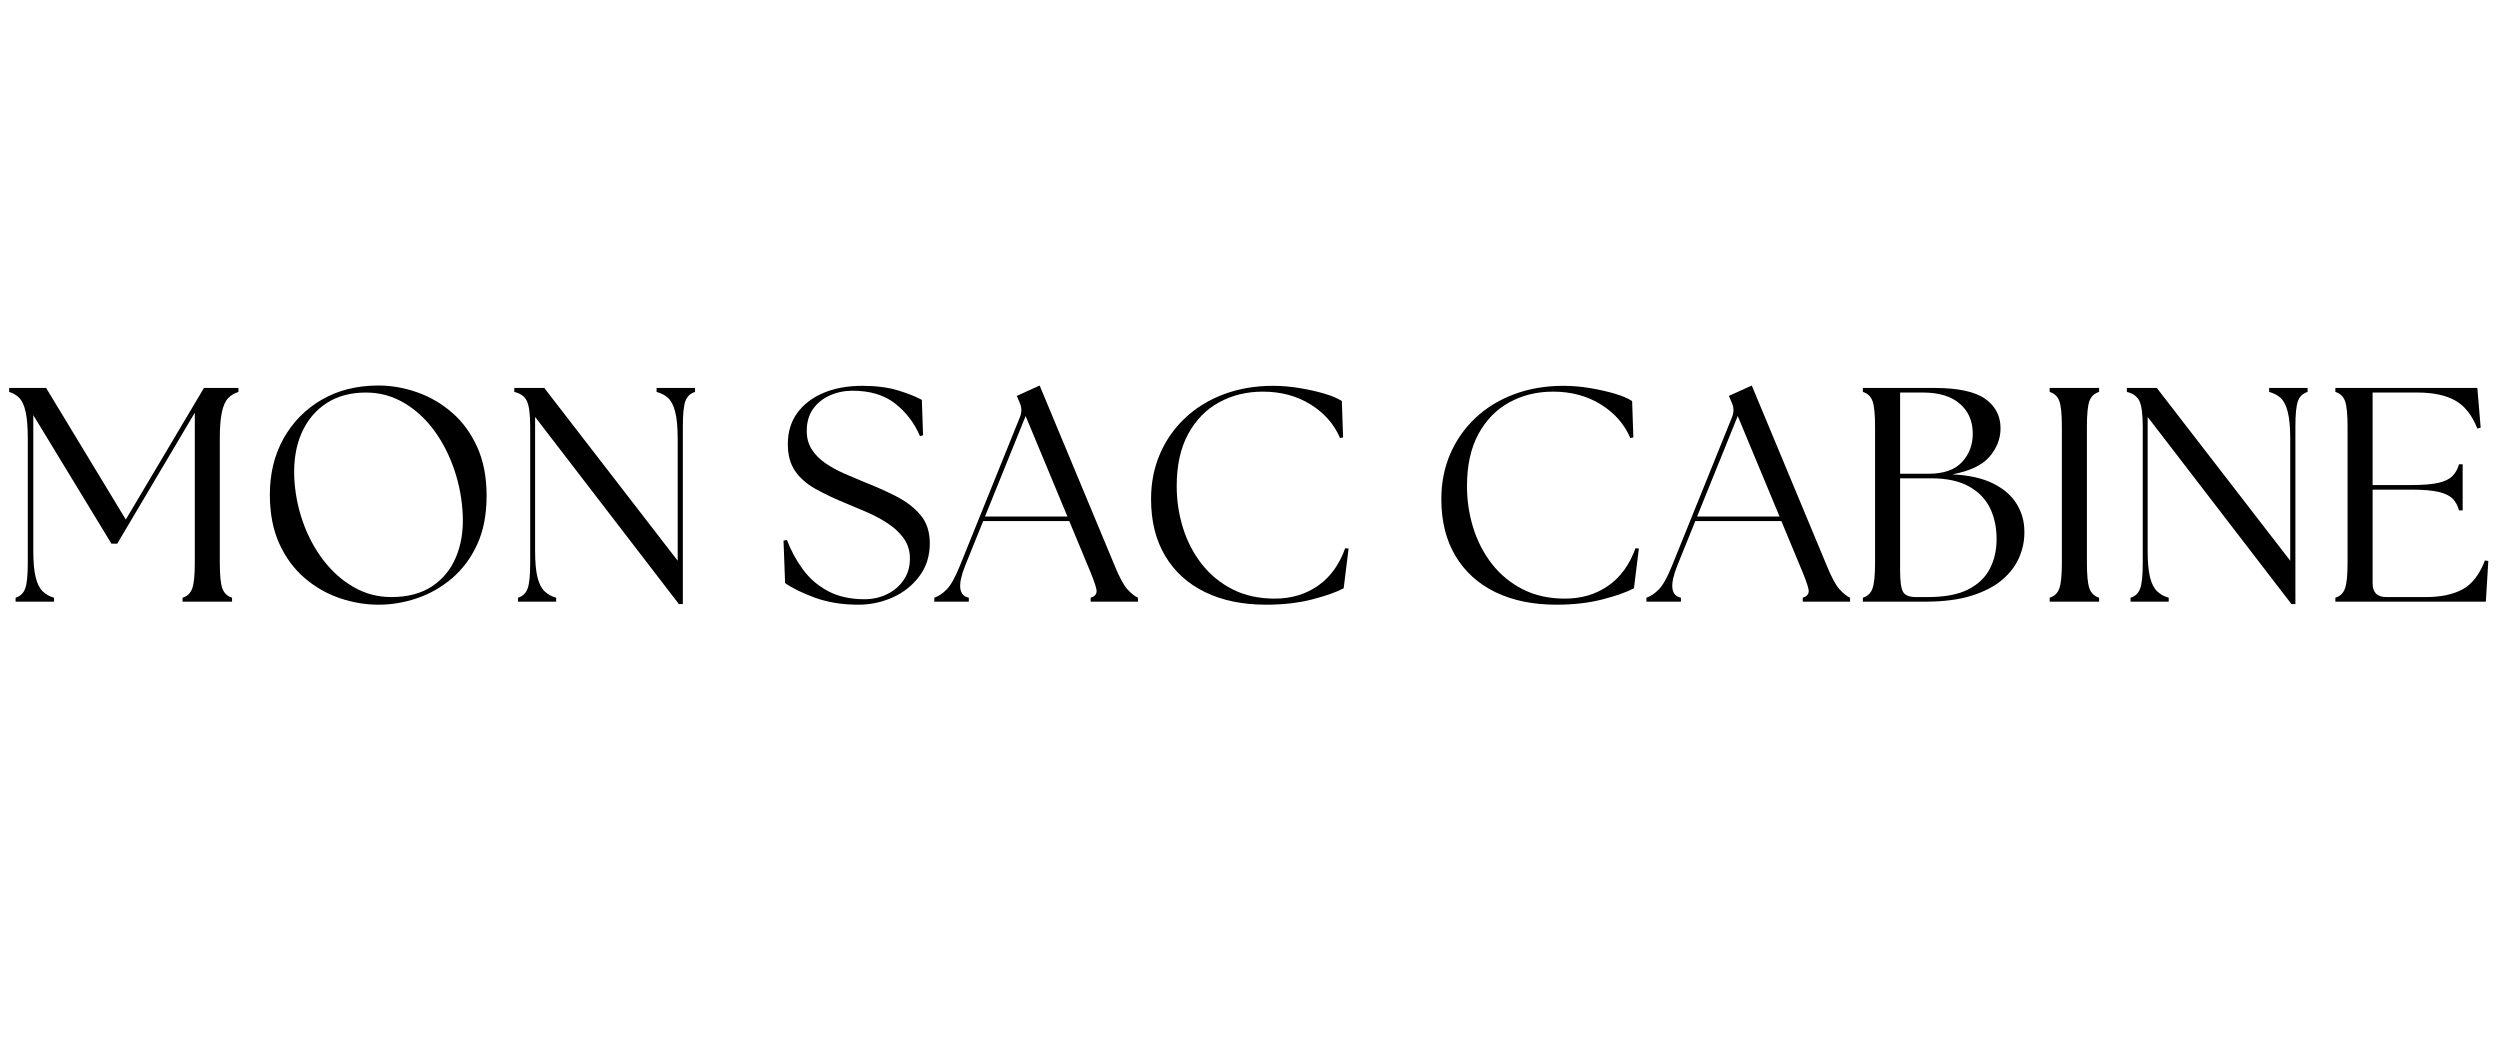 <svg version="1.0" preserveAspectRatio="xMidYMid meet" height="500" viewBox="0 0 900 375" zoomAndPan="magnify" width="1200" xmlns:xlink="http://www.w3.org/1999/xlink" xmlns="http://www.w3.org/2000/svg"><defs><g></g><clipPath id="205d0f967c"><rect height="114" y="0" width="900" x="0"></rect></clipPath></defs><g transform="matrix(1, 0, 0, 1, 0, 130)"><g clip-path="url(#205d0f967c)"><g fill-opacity="1" fill="#000000"><g transform="translate(0.113, 86.598)"><g><path d="M 5.5 0 L 5.5 -1.422 C 7.176 -1.941 8.328 -3.039 8.953 -4.719 C 9.578 -6.406 9.891 -9.484 9.891 -13.953 L 9.891 -58.578 C 9.891 -62.754 9.633 -65.992 9.125 -68.297 C 8.613 -70.609 7.863 -72.273 6.875 -73.297 C 5.883 -74.328 4.656 -75.062 3.188 -75.5 L 3.188 -76.938 L 16.484 -76.938 L 45.172 -29.562 L 73.312 -76.938 L 85.734 -76.938 L 85.734 -75.5 C 84.266 -75.062 83.035 -74.328 82.047 -73.297 C 81.055 -72.273 80.301 -70.609 79.781 -68.297 C 79.27 -65.992 79.016 -62.754 79.016 -58.578 L 79.016 -13.953 C 79.016 -9.484 79.328 -6.406 79.953 -4.719 C 80.578 -3.039 81.734 -1.941 83.422 -1.422 L 83.422 0 L 65.609 0 L 65.609 -1.422 C 67.297 -1.941 68.453 -3.039 69.078 -4.719 C 69.703 -6.406 70.016 -9.484 70.016 -13.953 L 70.016 -68.031 L 42.094 -20.875 L 40 -20.875 L 11.875 -67.156 L 11.875 -18.359 C 11.875 -14.18 12.164 -10.957 12.75 -8.688 C 13.332 -6.414 14.172 -4.75 15.266 -3.688 C 16.367 -2.625 17.727 -1.867 19.344 -1.422 L 19.344 0 Z M 5.5 0"></path></g></g></g><g fill-opacity="1" fill="#000000"><g transform="translate(91.426, 86.598)"><g><path d="M 44.844 1.094 C 40.156 1.094 35.5 0.305 30.875 -1.266 C 26.258 -2.836 22.047 -5.254 18.234 -8.516 C 14.43 -11.773 11.395 -15.895 9.125 -20.875 C 6.852 -25.863 5.719 -31.766 5.719 -38.578 C 5.719 -46.117 7.363 -52.836 10.656 -58.734 C 13.957 -64.641 18.535 -69.297 24.391 -72.703 C 30.254 -76.109 37.07 -77.812 44.844 -77.812 C 49.457 -77.812 54.07 -77.004 58.688 -75.391 C 63.301 -73.785 67.492 -71.352 71.266 -68.094 C 75.047 -64.832 78.07 -60.707 80.344 -55.719 C 82.613 -50.738 83.75 -44.879 83.75 -38.141 C 83.75 -31.328 82.613 -25.461 80.344 -20.547 C 78.07 -15.641 75.031 -11.57 71.219 -8.344 C 67.406 -5.125 63.207 -2.742 58.625 -1.203 C 54.051 0.328 49.457 1.094 44.844 1.094 Z M 14.5 -44.953 C 14.727 -39.453 15.738 -34.117 17.531 -28.953 C 19.32 -23.797 21.773 -19.164 24.891 -15.062 C 28.004 -10.957 31.648 -7.695 35.828 -5.281 C 40.004 -2.863 44.547 -1.656 49.453 -1.656 C 55.316 -1.656 60.191 -2.938 64.078 -5.5 C 67.961 -8.062 70.836 -11.555 72.703 -15.984 C 74.566 -20.422 75.391 -25.391 75.172 -30.891 C 74.953 -36.598 73.941 -42.109 72.141 -47.422 C 70.348 -52.734 67.914 -57.477 64.844 -61.656 C 61.77 -65.832 58.145 -69.145 53.969 -71.594 C 49.789 -74.051 45.242 -75.281 40.328 -75.281 C 34.766 -75.281 30.02 -74 26.094 -71.438 C 22.176 -68.875 19.207 -65.32 17.188 -60.781 C 15.176 -56.238 14.281 -50.961 14.5 -44.953 Z M 14.5 -44.953"></path></g></g></g><g fill-opacity="1" fill="#000000"><g transform="translate(180.762, 86.598)"><g><path d="M 63.641 0.875 L 11.875 -66.5 L 11.875 -18.359 C 11.875 -14.18 12.164 -10.957 12.75 -8.688 C 13.332 -6.414 14.191 -4.75 15.328 -3.688 C 16.461 -2.625 17.836 -1.867 19.453 -1.422 L 19.453 0 L 5.719 0 L 5.719 -1.422 C 7.406 -1.941 8.555 -3.039 9.172 -4.719 C 9.797 -6.406 10.109 -9.484 10.109 -13.953 L 10.109 -62.969 C 10.109 -67.52 9.703 -70.617 8.891 -72.266 C 8.086 -73.91 6.586 -74.988 4.391 -75.5 L 4.391 -76.938 L 15.172 -76.938 L 63.203 -14.734 L 63.203 -58.578 C 63.203 -62.754 62.906 -65.992 62.312 -68.297 C 61.727 -70.609 60.883 -72.273 59.781 -73.297 C 58.688 -74.328 57.297 -75.062 55.609 -75.5 L 55.609 -76.938 L 69.453 -76.938 L 69.453 -75.5 C 67.773 -74.988 66.625 -73.91 66 -72.266 C 65.375 -70.617 65.062 -67.52 65.062 -62.969 L 65.062 0.875 Z M 63.641 0.875"></path></g></g></g><g fill-opacity="1" fill="#000000"><g transform="translate(254.605, 86.598)"><g></g></g></g><g fill-opacity="1" fill="#000000"><g transform="translate(277.68, 86.598)"><g><path d="M 31.328 1.094 C 25.535 1.094 20.332 0.254 15.719 -1.422 C 11.102 -3.109 7.516 -4.867 4.953 -6.703 L 4.391 -21.984 L 5.609 -22.203 C 7.066 -18.391 8.988 -14.852 11.375 -11.594 C 13.758 -8.332 16.781 -5.727 20.438 -3.781 C 24.102 -1.844 28.461 -0.875 33.516 -0.875 C 36.453 -0.875 39.164 -1.477 41.656 -2.688 C 44.145 -3.895 46.141 -5.598 47.641 -7.797 C 49.141 -9.992 49.891 -12.562 49.891 -15.5 C 49.891 -18.281 49.156 -20.695 47.688 -22.75 C 46.227 -24.801 44.328 -26.594 41.984 -28.125 C 39.641 -29.664 37.164 -31.004 34.562 -32.141 C 31.957 -33.273 29.484 -34.32 27.141 -35.281 C 22.816 -37.039 19.062 -38.816 15.875 -40.609 C 12.688 -42.398 10.234 -44.562 8.516 -47.094 C 6.797 -49.625 5.938 -52.832 5.938 -56.719 C 5.938 -61.039 7.051 -64.754 9.281 -67.859 C 11.52 -70.973 14.656 -73.391 18.688 -75.109 C 22.719 -76.836 27.406 -77.703 32.75 -77.703 C 37.727 -77.703 42.016 -77.148 45.609 -76.047 C 49.203 -74.953 52.062 -73.816 54.188 -72.641 L 54.625 -59.906 L 53.531 -59.562 C 51.477 -64.332 48.488 -68.254 44.562 -71.328 C 40.645 -74.398 35.535 -75.938 29.234 -75.938 C 26.305 -75.938 23.578 -75.367 21.047 -74.234 C 18.516 -73.098 16.5 -71.469 15 -69.344 C 13.5 -67.219 12.75 -64.582 12.75 -61.438 C 12.75 -58.875 13.367 -56.641 14.609 -54.734 C 15.859 -52.828 17.508 -51.176 19.562 -49.781 C 21.613 -48.395 23.848 -47.172 26.266 -46.109 C 28.68 -45.047 31.062 -44.035 33.406 -43.078 C 37.508 -41.473 41.359 -39.754 44.953 -37.922 C 48.547 -36.086 51.457 -33.848 53.688 -31.203 C 55.926 -28.566 57.047 -25.16 57.047 -20.984 C 57.047 -16.441 55.797 -12.504 53.297 -9.172 C 50.805 -5.836 47.602 -3.289 43.688 -1.531 C 39.77 0.219 35.648 1.094 31.328 1.094 Z M 31.328 1.094"></path></g></g></g><g fill-opacity="1" fill="#000000"><g transform="translate(338.227, 86.598)"><g><path d="M -1.875 0 L -1.875 -1.422 C -0.332 -1.941 1.164 -2.953 2.625 -4.453 C 4.094 -5.953 5.672 -8.789 7.359 -12.969 L 29.016 -66.609 C 29.672 -68.359 29.598 -70.078 28.797 -71.766 L 27.812 -74.078 L 36.047 -77.812 L 63.094 -12.859 C 64.77 -8.754 66.285 -5.953 67.641 -4.453 C 69.004 -2.953 70.27 -1.941 71.438 -1.422 L 71.438 0 L 54.406 0 L 54.406 -1.422 C 56.094 -1.941 56.785 -2.953 56.484 -4.453 C 56.191 -5.953 55.172 -8.754 53.422 -12.859 L 46.703 -29.016 L 15.719 -29.016 L 9.234 -12.969 C 6.453 -6.008 6.891 -2.16 10.547 -1.422 L 10.547 0 Z M 16.375 -30.656 L 46.047 -30.656 L 31 -66.828 Z M 16.375 -30.656"></path></g></g></g><g fill-opacity="1" fill="#000000"><g transform="translate(408.662, 86.598)"><g><path d="M 47.156 1.094 C 38.727 1.094 31.414 -0.406 25.219 -3.406 C 19.031 -6.406 14.234 -10.742 10.828 -16.422 C 7.422 -22.109 5.719 -28.941 5.719 -36.922 C 5.719 -42.785 6.781 -48.191 8.906 -53.141 C 11.031 -58.086 14.051 -62.41 17.969 -66.109 C 21.883 -69.805 26.535 -72.66 31.922 -74.672 C 37.305 -76.691 43.223 -77.703 49.672 -77.703 C 52.828 -77.703 56.035 -77.426 59.297 -76.875 C 62.555 -76.332 65.539 -75.656 68.25 -74.844 C 70.957 -74.039 73.008 -73.16 74.406 -72.203 L 74.844 -59.125 L 73.75 -58.906 C 71.625 -63.895 68.086 -67.926 63.141 -71 C 58.191 -74.07 52.457 -75.609 45.938 -75.609 C 40.156 -75.609 34.914 -74.328 30.219 -71.766 C 25.531 -69.203 21.812 -65.391 19.062 -60.328 C 16.32 -55.273 14.953 -49.016 14.953 -41.547 C 14.953 -36.41 15.703 -31.426 17.203 -26.594 C 18.703 -21.758 20.953 -17.414 23.953 -13.562 C 26.961 -9.719 30.664 -6.676 35.062 -4.438 C 39.457 -2.207 44.516 -1.094 50.234 -1.094 C 56.16 -1.094 61.336 -2.629 65.766 -5.703 C 70.203 -8.785 73.484 -13.297 75.609 -19.234 L 76.828 -19.125 L 75.062 -4.828 C 72.5 -3.441 68.742 -2.109 63.797 -0.828 C 58.848 0.453 53.301 1.094 47.156 1.094 Z M 47.156 1.094"></path></g></g></g><g fill-opacity="1" fill="#000000"><g transform="translate(490.087, 86.598)"><g></g></g></g><g fill-opacity="1" fill="#000000"><g transform="translate(513.162, 86.598)"><g><path d="M 47.156 1.094 C 38.727 1.094 31.414 -0.406 25.219 -3.406 C 19.031 -6.406 14.234 -10.742 10.828 -16.422 C 7.422 -22.109 5.719 -28.941 5.719 -36.922 C 5.719 -42.785 6.781 -48.191 8.906 -53.141 C 11.031 -58.086 14.051 -62.41 17.969 -66.109 C 21.883 -69.805 26.535 -72.66 31.922 -74.672 C 37.305 -76.691 43.223 -77.703 49.672 -77.703 C 52.828 -77.703 56.035 -77.426 59.297 -76.875 C 62.555 -76.332 65.539 -75.656 68.25 -74.844 C 70.957 -74.039 73.008 -73.16 74.406 -72.203 L 74.844 -59.125 L 73.75 -58.906 C 71.625 -63.895 68.086 -67.926 63.141 -71 C 58.191 -74.07 52.457 -75.609 45.938 -75.609 C 40.156 -75.609 34.914 -74.328 30.219 -71.766 C 25.531 -69.203 21.812 -65.391 19.062 -60.328 C 16.32 -55.273 14.953 -49.016 14.953 -41.547 C 14.953 -36.41 15.703 -31.426 17.203 -26.594 C 18.703 -21.758 20.953 -17.414 23.953 -13.562 C 26.961 -9.719 30.664 -6.676 35.062 -4.438 C 39.457 -2.207 44.516 -1.094 50.234 -1.094 C 56.16 -1.094 61.336 -2.629 65.766 -5.703 C 70.203 -8.785 73.484 -13.297 75.609 -19.234 L 76.828 -19.125 L 75.062 -4.828 C 72.5 -3.441 68.742 -2.109 63.797 -0.828 C 58.848 0.453 53.301 1.094 47.156 1.094 Z M 47.156 1.094"></path></g></g></g><g fill-opacity="1" fill="#000000"><g transform="translate(594.587, 86.598)"><g><path d="M -1.875 0 L -1.875 -1.422 C -0.332 -1.941 1.164 -2.953 2.625 -4.453 C 4.094 -5.953 5.672 -8.789 7.359 -12.969 L 29.016 -66.609 C 29.672 -68.359 29.598 -70.078 28.797 -71.766 L 27.812 -74.078 L 36.047 -77.812 L 63.094 -12.859 C 64.77 -8.754 66.285 -5.953 67.641 -4.453 C 69.004 -2.953 70.27 -1.941 71.438 -1.422 L 71.438 0 L 54.406 0 L 54.406 -1.422 C 56.094 -1.941 56.785 -2.953 56.484 -4.453 C 56.191 -5.953 55.172 -8.754 53.422 -12.859 L 46.703 -29.016 L 15.719 -29.016 L 9.234 -12.969 C 6.453 -6.008 6.891 -2.16 10.547 -1.422 L 10.547 0 Z M 16.375 -30.656 L 46.047 -30.656 L 31 -66.828 Z M 16.375 -30.656"></path></g></g></g><g fill-opacity="1" fill="#000000"><g transform="translate(665.022, 86.598)"><g><path d="M 5.609 0 L 5.609 -1.422 C 7.297 -1.941 8.445 -3.039 9.062 -4.719 C 9.688 -6.406 10 -9.484 10 -13.953 L 10 -62.969 C 10 -67.52 9.688 -70.617 9.062 -72.266 C 8.445 -73.91 7.297 -74.988 5.609 -75.5 L 5.609 -76.938 L 31.328 -76.938 C 39.828 -76.938 45.926 -75.633 49.625 -73.031 C 53.32 -70.426 55.172 -66.891 55.172 -62.422 C 55.172 -58.691 53.852 -55.285 51.219 -52.203 C 48.582 -49.129 44.113 -47.004 37.812 -45.828 C 43.812 -45.535 48.719 -44.438 52.531 -42.531 C 56.344 -40.625 59.164 -38.164 61 -35.156 C 62.832 -32.156 63.75 -28.863 63.75 -25.281 C 63.82 -22.195 63.234 -19.156 61.984 -16.156 C 60.742 -13.156 58.727 -10.441 55.938 -8.016 C 53.156 -5.598 49.473 -3.656 44.891 -2.188 C 40.316 -0.727 34.695 0 28.031 0 Z M 19.016 -11.203 C 19.016 -7.254 19.379 -4.676 20.109 -3.469 C 20.848 -2.258 22.391 -1.656 24.734 -1.656 L 29.016 -1.656 C 35.023 -1.656 39.82 -2.551 43.406 -4.344 C 47 -6.133 49.617 -8.602 51.266 -11.75 C 52.922 -14.906 53.75 -18.5 53.75 -22.531 C 53.75 -26.781 52.941 -30.535 51.328 -33.797 C 49.711 -37.055 47.164 -39.641 43.688 -41.547 C 40.207 -43.453 35.719 -44.406 30.219 -44.406 L 19.016 -44.406 Z M 19.016 -46.047 L 29.234 -46.047 C 34.66 -46.047 38.672 -47.438 41.266 -50.219 C 43.867 -53.008 45.172 -56.422 45.172 -60.453 C 45.172 -64.992 43.613 -68.598 40.5 -71.266 C 37.383 -73.941 33.004 -75.281 27.359 -75.281 L 19.016 -75.281 Z M 19.016 -46.047"></path></g></g></g><g fill-opacity="1" fill="#000000"><g transform="translate(732.272, 86.598)"><g><path d="M 5.609 0 L 5.609 -1.422 C 7.297 -1.941 8.445 -3.039 9.062 -4.719 C 9.688 -6.406 10 -9.484 10 -13.953 L 10 -62.969 C 10 -67.52 9.688 -70.617 9.062 -72.266 C 8.445 -73.91 7.297 -74.988 5.609 -75.5 L 5.609 -76.938 L 23.406 -76.938 L 23.406 -75.5 C 21.719 -74.988 20.562 -73.91 19.938 -72.266 C 19.32 -70.617 19.016 -67.52 19.016 -62.969 L 19.016 -13.953 C 19.016 -9.484 19.32 -6.406 19.938 -4.719 C 20.562 -3.039 21.719 -1.941 23.406 -1.422 L 23.406 0 Z M 5.609 0"></path></g></g></g><g fill-opacity="1" fill="#000000"><g transform="translate(761.281, 86.598)"><g><path d="M 63.641 0.875 L 11.875 -66.5 L 11.875 -18.359 C 11.875 -14.18 12.164 -10.957 12.75 -8.688 C 13.332 -6.414 14.191 -4.75 15.328 -3.688 C 16.461 -2.625 17.836 -1.867 19.453 -1.422 L 19.453 0 L 5.719 0 L 5.719 -1.422 C 7.406 -1.941 8.555 -3.039 9.172 -4.719 C 9.797 -6.406 10.109 -9.484 10.109 -13.953 L 10.109 -62.969 C 10.109 -67.52 9.703 -70.617 8.891 -72.266 C 8.086 -73.91 6.586 -74.988 4.391 -75.5 L 4.391 -76.938 L 15.172 -76.938 L 63.203 -14.734 L 63.203 -58.578 C 63.203 -62.754 62.906 -65.992 62.312 -68.297 C 61.727 -70.609 60.883 -72.273 59.781 -73.297 C 58.688 -74.328 57.297 -75.062 55.609 -75.5 L 55.609 -76.938 L 69.453 -76.938 L 69.453 -75.5 C 67.773 -74.988 66.625 -73.91 66 -72.266 C 65.375 -70.617 65.062 -67.52 65.062 -62.969 L 65.062 0.875 Z M 63.641 0.875"></path></g></g></g><g fill-opacity="1" fill="#000000"><g transform="translate(835.123, 86.598)"><g><path d="M 5.609 0 L 5.609 -1.422 C 7.297 -1.941 8.445 -3.039 9.062 -4.719 C 9.688 -6.406 10 -9.484 10 -13.953 L 10 -62.969 C 10 -67.52 9.688 -70.617 9.062 -72.266 C 8.445 -73.91 7.297 -74.988 5.609 -75.5 L 5.609 -76.938 L 56.719 -76.938 L 57.922 -62.641 L 56.719 -62.312 C 54.812 -67.156 52.148 -70.523 48.734 -72.422 C 45.328 -74.328 40.805 -75.281 35.172 -75.281 L 19.016 -75.281 L 19.016 -41.984 L 33.078 -41.984 C 37.254 -41.984 40.492 -42.254 42.797 -42.797 C 45.109 -43.348 46.797 -44.191 47.859 -45.328 C 48.922 -46.473 49.676 -47.848 50.125 -49.453 L 51.438 -49.453 L 51.438 -32.859 L 50.125 -32.859 C 49.676 -34.547 48.922 -35.938 47.859 -37.031 C 46.797 -38.133 45.109 -38.957 42.797 -39.5 C 40.492 -40.051 37.254 -40.328 33.078 -40.328 L 19.016 -40.328 L 19.016 -6.594 C 19.016 -3.301 20.66 -1.656 23.953 -1.656 L 38.25 -1.656 C 43.52 -1.656 47.875 -2.566 51.312 -4.391 C 54.758 -6.223 57.473 -9.707 59.453 -14.844 L 60.672 -14.625 L 59.781 0 Z M 5.609 0"></path></g></g></g></g></g></svg>